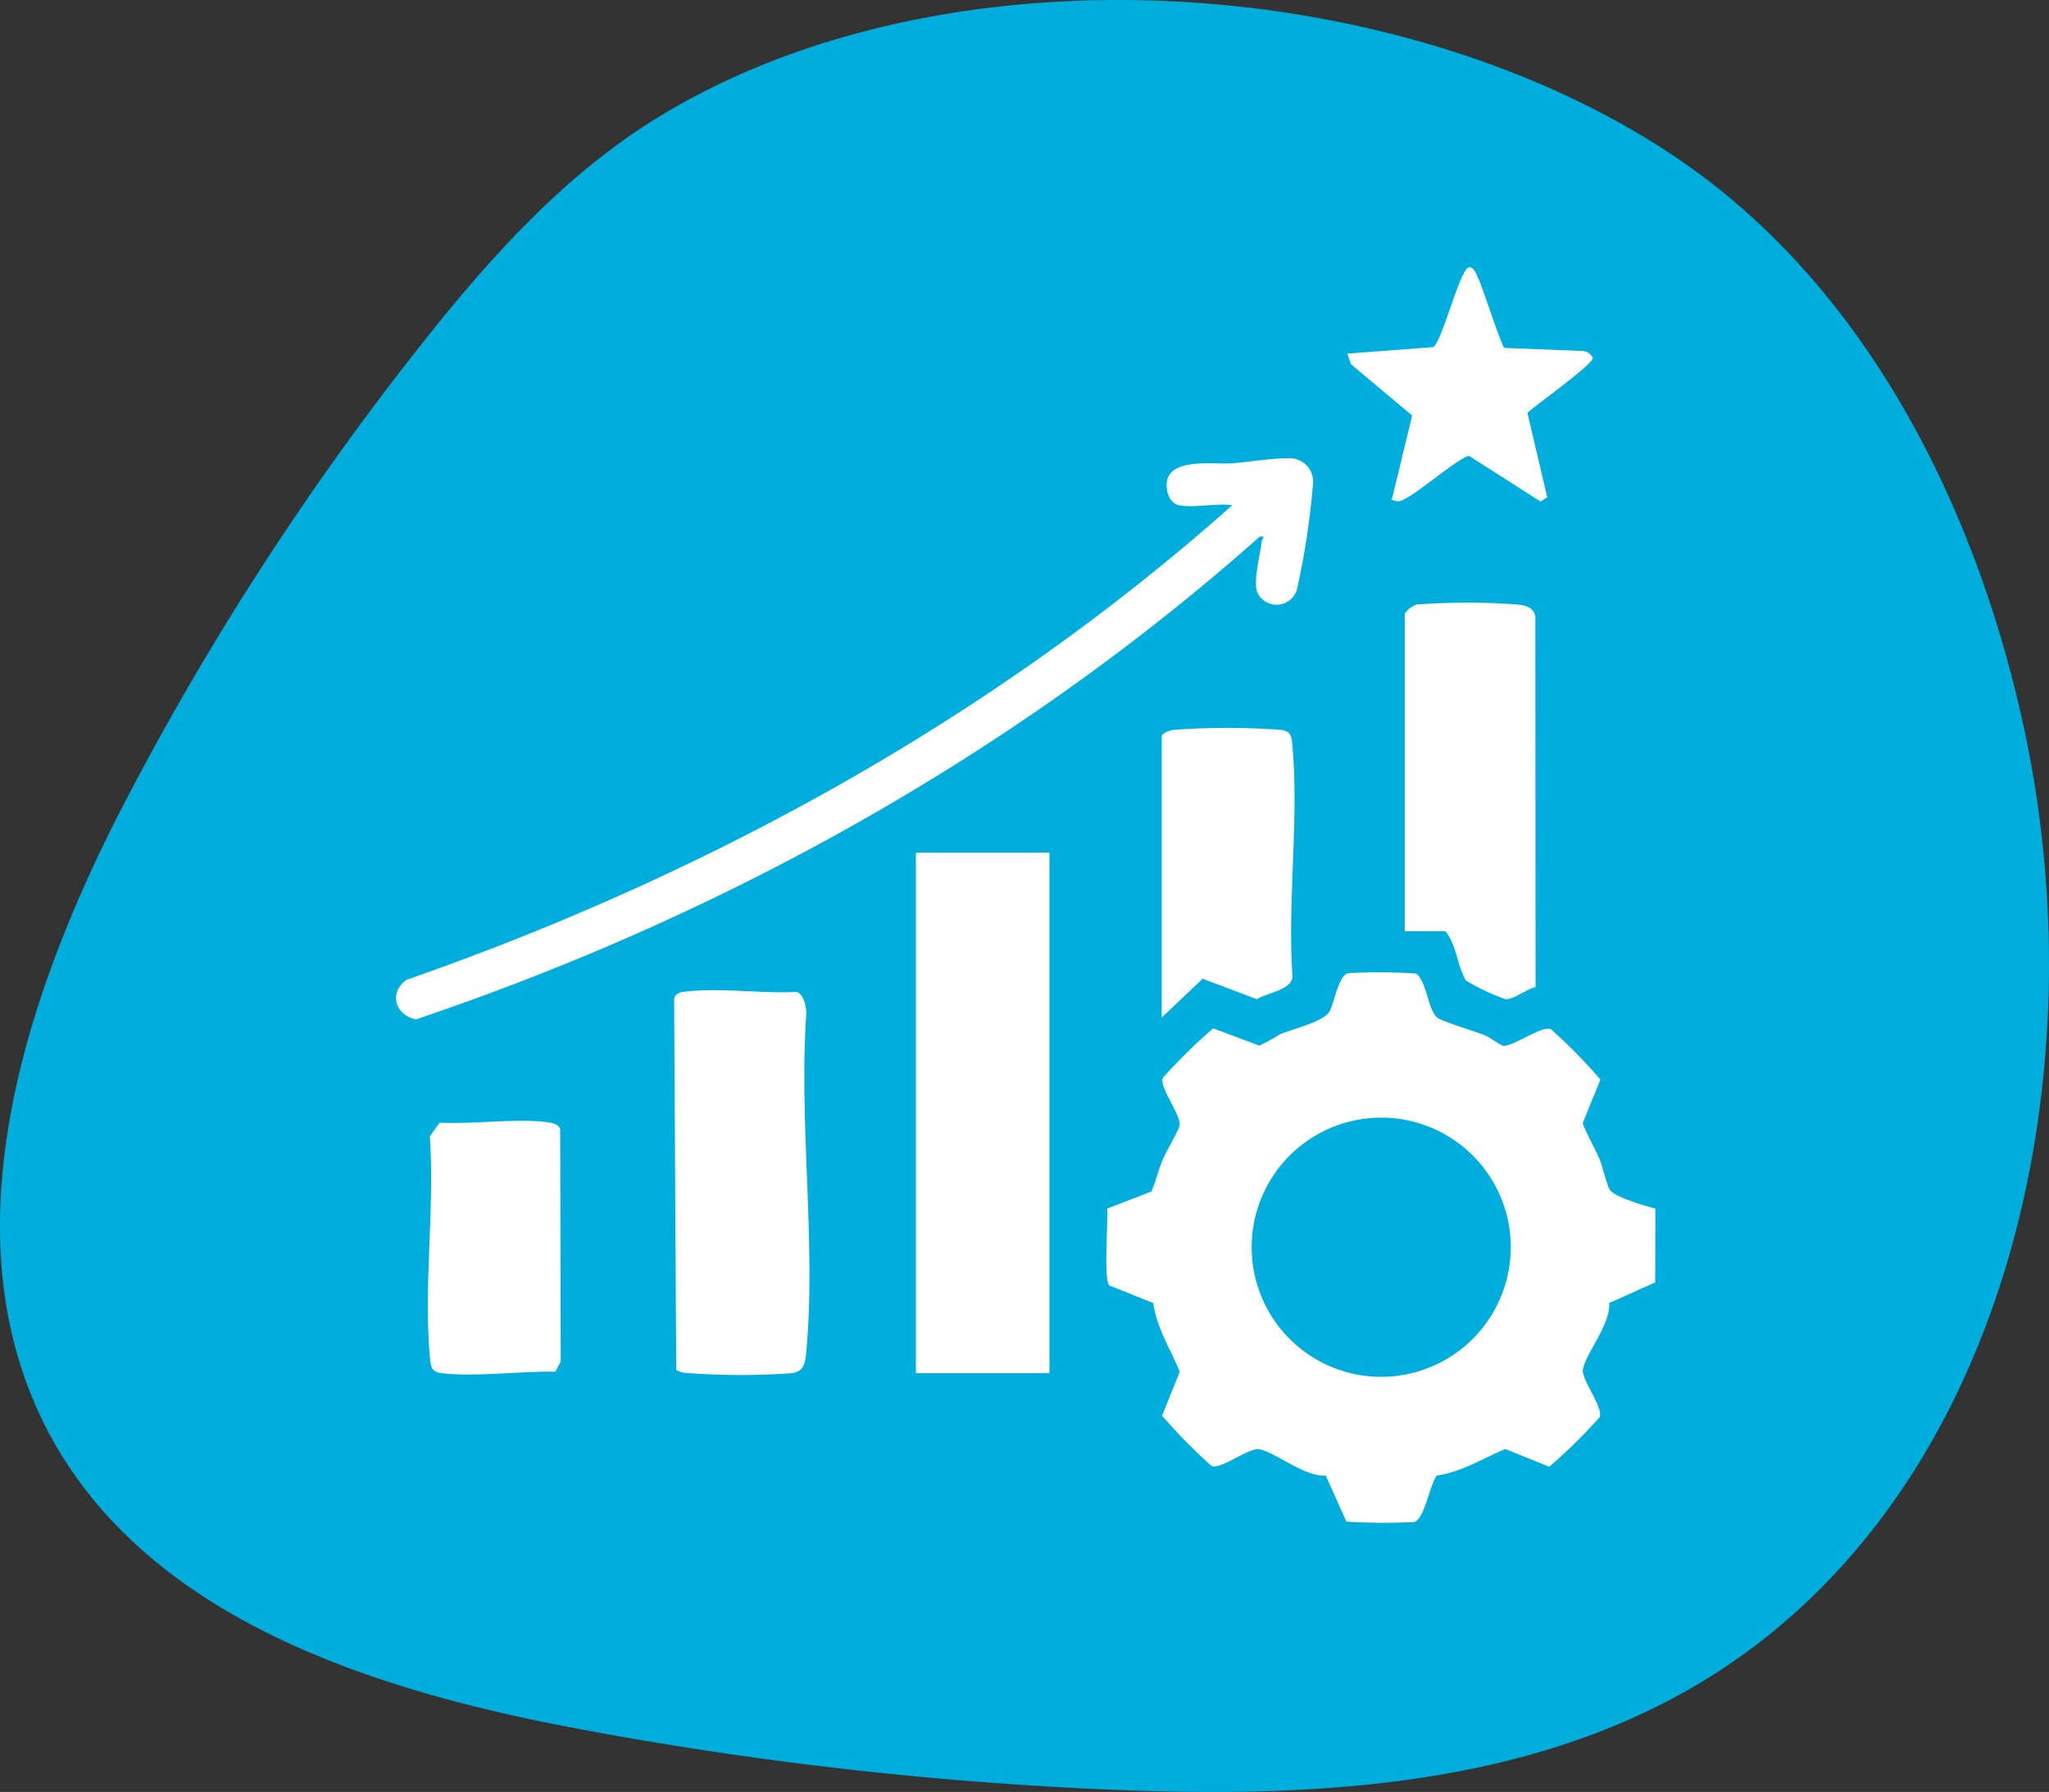 <svg id="Raggruppa_22" data-name="Raggruppa 22" xmlns="http://www.w3.org/2000/svg" xmlns:xlink="http://www.w3.org/1999/xlink" width="180" height="157.388" viewBox="0 0 180 157.388">
  <rect x="0" y="0" width="180" height="157.388" fill="#333333" stroke="none"/>
  <defs>
    <clipPath id="clip-path">
      <rect id="Rettangolo_12" data-name="Rettangolo 12" width="180" height="157.388" fill="none"/>
    </clipPath>
  </defs>
  <g id="Raggruppa_21" data-name="Raggruppa 21" clip-path="url(#clip-path)">
    <path id="Tracciato_13" data-name="Tracciato 13" d="M57.549,10.464c-8.155,5.059-14.662,12.357-20.615,19.884A253.359,253.359,0,0,0,11.079,70.237c-9.058,17.354-15.985,38.74-6.618,55.93,8.695,15.959,28.178,22.248,46.037,25.619a327.876,327.876,0,0,0,46.9,5.394c17.441.74,35.745-.131,50.915-8.768,27.886-15.878,36.309-53.587,29.392-84.922-4.3-19.468-14.011-38.6-30.558-49.723-24.356-16.366-64.343-18.975-89.6-3.3" transform="translate(0 0)" fill="#00aede"/>
    <path id="Tracciato_14" data-name="Tracciato 14" d="M104.686,45.691c-.8-.171-1.121-1.219-1.053-1.955.207-2.236,4.082-1.617,5.643-1.721,1.536-.1,3.8-.5,5.264-.441a2.045,2.045,0,0,1,1.953,2.127,68.334,68.334,0,0,1-1.419,9.393,1.863,1.863,0,0,1-3.512.185c-.322-1.012.29-3.242.419-4.428.032-.29.439-.456-.175-.4C90.384,67.47,64.832,81.694,37.684,90.852c-1.825-.367-2.434-2.351-.824-3.476,26.5-9.244,51.554-23.007,72.532-41.685-1.361-.2-3.453.269-4.707,0" transform="translate(-1.14 -1.32)" fill="#fff"/>
    <path id="Tracciato_15" data-name="Tracciato 15" d="M105.4,91.466V66.786c0-.291.718-.544,1.022-.586a65.06,65.06,0,0,1,9.439,0c.956.109.957.673,1.03,1.494.57,6.438-.459,13.7,0,20.227-.132,1.136-2.225,1.358-3.13,1.937L109,88.057Z" transform="translate(-3.346 -2.096)" fill="#fff"/>
    <rect id="Rettangolo_11" data-name="Rettangolo 11" width="11.729" height="45.713" transform="translate(80.462 74.893)" fill="#fff"/>
    <path id="Tracciato_16" data-name="Tracciato 16" d="M61.347,123.16l-.183-32.566c.107-.569.669-.617,1.158-.668,2.991-.32,6.55.2,9.6.044.644.194.839,1.3.856,1.9-.673,9.534.867,20.239,0,29.634-.089.974-.164,1.8-1.261,1.953a62.237,62.237,0,0,1-8.974,0,2.221,2.221,0,0,1-1.2-.293" transform="translate(-1.942 -2.851)" fill="#fff"/>
    <path id="Tracciato_17" data-name="Tracciato 17" d="M39.854,101.829c2.95.162,6.49-.385,9.368-.052.426.048,1.068.158,1.221.616l.048,20.405-.469.909c-3.095-.074-6.99.486-10,.127-.947-.113-.955-.643-1.031-1.495-.554-6.134.445-13.084,0-19.307Z" transform="translate(-1.232 -3.227)" fill="#fff"/>
    <path id="Tracciato_18" data-name="Tracciato 18" d="M148.607,108.951l-.015,6.484-4.043,1.811c.154,1.838-2.106,4.5-2.309,5.857-.133.888,1.841,3.343,1.462,4.184a47.65,47.65,0,0,1-4.418,4.34l-3.855-1.56c-1.995.833-3.841,2.022-6.031,2.332-.619.81-1.083,3.912-2,4.08a51.531,51.531,0,0,1-5.932-.037L119.65,132.4c-1.838.153-4.5-2.106-5.857-2.309-.942-.141-3.371,1.827-4.184,1.462a47.892,47.892,0,0,1-4.34-4.418l1.56-3.856c-.833-1.995-2.022-3.841-2.332-6.031l-3.852-1.543c-.536-.446-.088-5.673-.205-6.752l3.893-1.5c.412-.937.62-1.933,1.027-2.876.279-.644,1.388-2.534,1.446-2.933.138-.95-1.827-3.371-1.462-4.184a48.038,48.038,0,0,1,4.419-4.341l4.049,1.517a12.487,12.487,0,0,0,1.76-.969c1.166-.505,3.886-1.112,4.406-2.022.442-.775.773-3.212,1.674-3.377a52.2,52.2,0,0,1,5.933.038c.955.7,1.031,3.2,1.865,3.875.417.337,3.338,1.2,4.184,1.555.583.246,1.032.687,1.616.927,1.022-.018,3.4-1.818,4.188-1.466a47.9,47.9,0,0,1,4.34,4.418l-1.56,3.854c.423,1.069,1.01,2.053,1.468,3.108.316.73.629,2.285.933,2.739.429.64,3.125,1.4,3.987,1.637m-12.7,3.392a11.382,11.382,0,1,0-11.382,11.382A11.382,11.382,0,0,0,135.9,112.343" transform="translate(-3.186 -2.8)" fill="#fff"/>
    <path id="Tracciato_19" data-name="Tracciato 19" d="M127.45,55.634a2.11,2.11,0,0,1,1.037-.8,60.473,60.473,0,0,1,8.731-.015c.71.063,1.544.2,1.705,1.049l.02,32.57c-.791.155-1.907,1.1-2.638,1.056a18.857,18.857,0,0,1-3.449-1.617c-.752-1.075-.87-3.3-1.849-4.349H127.45Z" transform="translate(-4.046 -1.735)" fill="#fff"/>
    <path id="Tracciato_20" data-name="Tracciato 20" d="M136.046,31.328,143,31.6a1.086,1.086,0,0,1,.8.595c.089.547-5.022,4.152-5.739,4.841l1.741,7.408-.593.374-6.264-4c-.9.082-4.7,3.468-5.964,3.924-.35.127-.512.009-.839-.069l1.792-7.406-5.373-4.506-.327-.932,7.579-.573c.861-.817,2.309-6.832,3.1-7,.435-.095.707.7.842.99.4.844,2.015,5.916,2.291,6.087" transform="translate(-3.88 -0.77)" fill="#fff"/>
  </g>
</svg>
